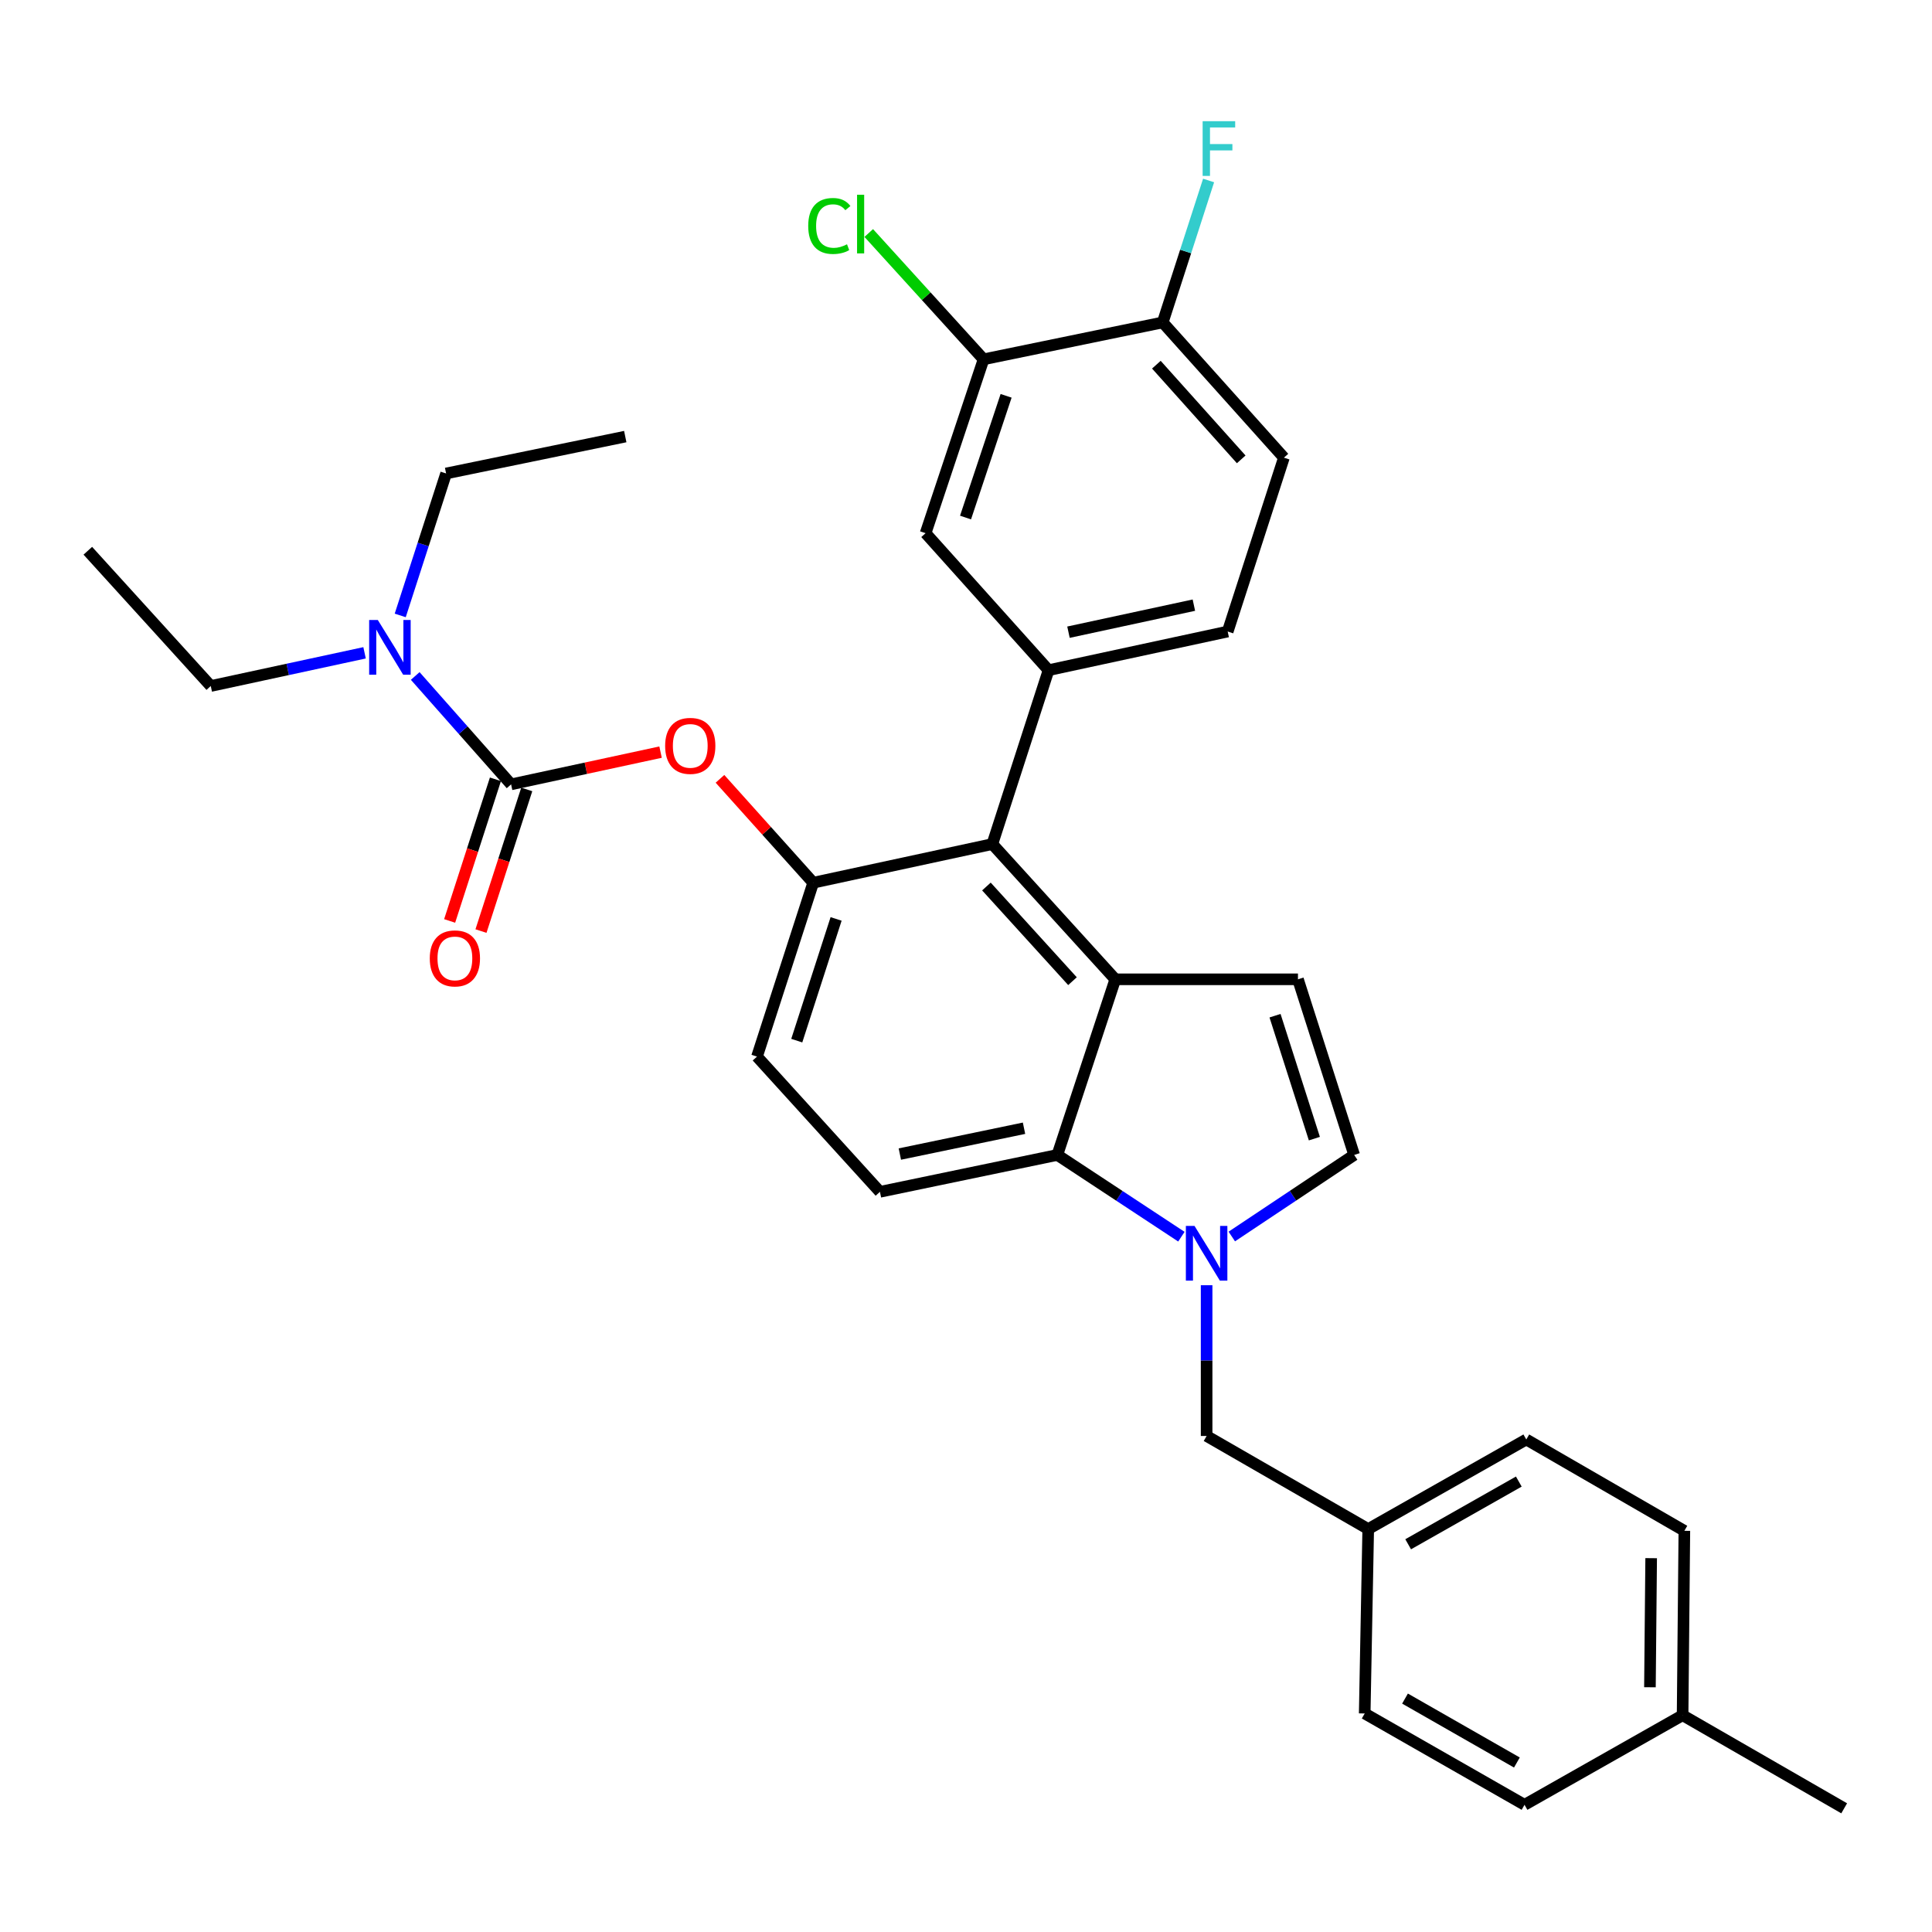 <?xml version='1.0' encoding='iso-8859-1'?>
<svg version='1.1' baseProfile='full'
              xmlns='http://www.w3.org/2000/svg'
                      xmlns:rdkit='http://www.rdkit.org/xml'
                      xmlns:xlink='http://www.w3.org/1999/xlink'
                  xml:space='preserve'
width='1000px' height='1000px' viewBox='0 0 1000 1000'>
<!-- END OF HEADER -->
<rect style='opacity:1.0;fill:#FFFFFF;stroke:none' width='1000' height='1000' x='0' y='0'> </rect>
<path class='bond-0' d='M 637.577,640.017 L 669.246,618.908' style='fill:none;fill-rule:evenodd;stroke:#0000FF;stroke-width:6px;stroke-linecap:butt;stroke-linejoin:miter;stroke-opacity:1' />
<path class='bond-0' d='M 669.246,618.908 L 700.914,597.798' style='fill:none;fill-rule:evenodd;stroke:#000000;stroke-width:6px;stroke-linecap:butt;stroke-linejoin:miter;stroke-opacity:1' />
<path class='bond-1' d='M 611.49,640.106 L 579.381,618.952' style='fill:none;fill-rule:evenodd;stroke:#0000FF;stroke-width:6px;stroke-linecap:butt;stroke-linejoin:miter;stroke-opacity:1' />
<path class='bond-1' d='M 579.381,618.952 L 547.272,597.798' style='fill:none;fill-rule:evenodd;stroke:#000000;stroke-width:6px;stroke-linecap:butt;stroke-linejoin:miter;stroke-opacity:1' />
<path class='bond-2' d='M 624.543,665.23 L 624.543,704.245' style='fill:none;fill-rule:evenodd;stroke:#0000FF;stroke-width:6px;stroke-linecap:butt;stroke-linejoin:miter;stroke-opacity:1' />
<path class='bond-2' d='M 624.543,704.245 L 624.543,743.259' style='fill:none;fill-rule:evenodd;stroke:#000000;stroke-width:6px;stroke-linecap:butt;stroke-linejoin:miter;stroke-opacity:1' />
<path class='bond-3' d='M 420.911,456.892 L 391.82,546.89' style='fill:none;fill-rule:evenodd;stroke:#000000;stroke-width:6px;stroke-linecap:butt;stroke-linejoin:miter;stroke-opacity:1' />
<path class='bond-3' d='M 432.766,475.634 L 412.403,538.633' style='fill:none;fill-rule:evenodd;stroke:#000000;stroke-width:6px;stroke-linecap:butt;stroke-linejoin:miter;stroke-opacity:1' />
<path class='bond-4' d='M 420.911,456.892 L 513.636,436.892' style='fill:none;fill-rule:evenodd;stroke:#000000;stroke-width:6px;stroke-linecap:butt;stroke-linejoin:miter;stroke-opacity:1' />
<path class='bond-5' d='M 420.911,456.892 L 396.784,430.008' style='fill:none;fill-rule:evenodd;stroke:#000000;stroke-width:6px;stroke-linecap:butt;stroke-linejoin:miter;stroke-opacity:1' />
<path class='bond-5' d='M 396.784,430.008 L 372.658,403.124' style='fill:none;fill-rule:evenodd;stroke:#FF0000;stroke-width:6px;stroke-linecap:butt;stroke-linejoin:miter;stroke-opacity:1' />
<path class='bond-6' d='M 391.82,546.89 L 455.455,616.889' style='fill:none;fill-rule:evenodd;stroke:#000000;stroke-width:6px;stroke-linecap:butt;stroke-linejoin:miter;stroke-opacity:1' />
<path class='bond-7' d='M 455.455,616.889 L 547.272,597.798' style='fill:none;fill-rule:evenodd;stroke:#000000;stroke-width:6px;stroke-linecap:butt;stroke-linejoin:miter;stroke-opacity:1' />
<path class='bond-7' d='M 465.758,597.337 L 530.029,583.973' style='fill:none;fill-rule:evenodd;stroke:#000000;stroke-width:6px;stroke-linecap:butt;stroke-linejoin:miter;stroke-opacity:1' />
<path class='bond-8' d='M 547.272,597.798 L 577.271,506.891' style='fill:none;fill-rule:evenodd;stroke:#000000;stroke-width:6px;stroke-linecap:butt;stroke-linejoin:miter;stroke-opacity:1' />
<path class='bond-9' d='M 577.271,506.891 L 513.636,436.892' style='fill:none;fill-rule:evenodd;stroke:#000000;stroke-width:6px;stroke-linecap:butt;stroke-linejoin:miter;stroke-opacity:1' />
<path class='bond-9' d='M 555.114,507.857 L 510.569,458.858' style='fill:none;fill-rule:evenodd;stroke:#000000;stroke-width:6px;stroke-linecap:butt;stroke-linejoin:miter;stroke-opacity:1' />
<path class='bond-10' d='M 577.271,506.891 L 671.824,506.891' style='fill:none;fill-rule:evenodd;stroke:#000000;stroke-width:6px;stroke-linecap:butt;stroke-linejoin:miter;stroke-opacity:1' />
<path class='bond-11' d='M 513.636,436.892 L 542.726,346.885' style='fill:none;fill-rule:evenodd;stroke:#000000;stroke-width:6px;stroke-linecap:butt;stroke-linejoin:miter;stroke-opacity:1' />
<path class='bond-12' d='M 542.726,346.885 L 635.452,326.885' style='fill:none;fill-rule:evenodd;stroke:#000000;stroke-width:6px;stroke-linecap:butt;stroke-linejoin:miter;stroke-opacity:1' />
<path class='bond-12' d='M 553.041,327.223 L 617.949,313.223' style='fill:none;fill-rule:evenodd;stroke:#000000;stroke-width:6px;stroke-linecap:butt;stroke-linejoin:miter;stroke-opacity:1' />
<path class='bond-13' d='M 542.726,346.885 L 479.091,275.977' style='fill:none;fill-rule:evenodd;stroke:#000000;stroke-width:6px;stroke-linecap:butt;stroke-linejoin:miter;stroke-opacity:1' />
<path class='bond-14' d='M 700.914,597.798 L 671.824,506.891' style='fill:none;fill-rule:evenodd;stroke:#000000;stroke-width:6px;stroke-linecap:butt;stroke-linejoin:miter;stroke-opacity:1' />
<path class='bond-14' d='M 680.317,589.357 L 659.953,525.722' style='fill:none;fill-rule:evenodd;stroke:#000000;stroke-width:6px;stroke-linecap:butt;stroke-linejoin:miter;stroke-opacity:1' />
<path class='bond-15' d='M 635.452,326.885 L 664.551,236.887' style='fill:none;fill-rule:evenodd;stroke:#000000;stroke-width:6px;stroke-linecap:butt;stroke-linejoin:miter;stroke-opacity:1' />
<path class='bond-16' d='M 664.551,236.887 L 601.816,166.889' style='fill:none;fill-rule:evenodd;stroke:#000000;stroke-width:6px;stroke-linecap:butt;stroke-linejoin:miter;stroke-opacity:1' />
<path class='bond-16' d='M 642.448,237.763 L 598.533,188.764' style='fill:none;fill-rule:evenodd;stroke:#000000;stroke-width:6px;stroke-linecap:butt;stroke-linejoin:miter;stroke-opacity:1' />
<path class='bond-17' d='M 601.816,166.889 L 509.091,185.979' style='fill:none;fill-rule:evenodd;stroke:#000000;stroke-width:6px;stroke-linecap:butt;stroke-linejoin:miter;stroke-opacity:1' />
<path class='bond-18' d='M 601.816,166.889 L 613.691,130.152' style='fill:none;fill-rule:evenodd;stroke:#000000;stroke-width:6px;stroke-linecap:butt;stroke-linejoin:miter;stroke-opacity:1' />
<path class='bond-18' d='M 613.691,130.152 L 625.565,93.415' style='fill:none;fill-rule:evenodd;stroke:#33CCCC;stroke-width:6px;stroke-linecap:butt;stroke-linejoin:miter;stroke-opacity:1' />
<path class='bond-19' d='M 509.091,185.979 L 479.091,275.977' style='fill:none;fill-rule:evenodd;stroke:#000000;stroke-width:6px;stroke-linecap:butt;stroke-linejoin:miter;stroke-opacity:1' />
<path class='bond-19' d='M 520.761,204.869 L 499.762,267.868' style='fill:none;fill-rule:evenodd;stroke:#000000;stroke-width:6px;stroke-linecap:butt;stroke-linejoin:miter;stroke-opacity:1' />
<path class='bond-20' d='M 509.091,185.979 L 479.376,153.293' style='fill:none;fill-rule:evenodd;stroke:#000000;stroke-width:6px;stroke-linecap:butt;stroke-linejoin:miter;stroke-opacity:1' />
<path class='bond-20' d='M 479.376,153.293 L 449.661,120.606' style='fill:none;fill-rule:evenodd;stroke:#00CC00;stroke-width:6px;stroke-linecap:butt;stroke-linejoin:miter;stroke-opacity:1' />
<path class='bond-21' d='M 341.904,389.299 L 303.222,397.642' style='fill:none;fill-rule:evenodd;stroke:#FF0000;stroke-width:6px;stroke-linecap:butt;stroke-linejoin:miter;stroke-opacity:1' />
<path class='bond-21' d='M 303.222,397.642 L 264.541,405.984' style='fill:none;fill-rule:evenodd;stroke:#000000;stroke-width:6px;stroke-linecap:butt;stroke-linejoin:miter;stroke-opacity:1' />
<path class='bond-22' d='M 264.541,405.984 L 239.731,377.935' style='fill:none;fill-rule:evenodd;stroke:#000000;stroke-width:6px;stroke-linecap:butt;stroke-linejoin:miter;stroke-opacity:1' />
<path class='bond-22' d='M 239.731,377.935 L 214.922,349.885' style='fill:none;fill-rule:evenodd;stroke:#0000FF;stroke-width:6px;stroke-linecap:butt;stroke-linejoin:miter;stroke-opacity:1' />
<path class='bond-23' d='M 256.431,403.363 L 244.583,440.019' style='fill:none;fill-rule:evenodd;stroke:#000000;stroke-width:6px;stroke-linecap:butt;stroke-linejoin:miter;stroke-opacity:1' />
<path class='bond-23' d='M 244.583,440.019 L 232.734,476.676' style='fill:none;fill-rule:evenodd;stroke:#FF0000;stroke-width:6px;stroke-linecap:butt;stroke-linejoin:miter;stroke-opacity:1' />
<path class='bond-23' d='M 272.65,408.605 L 260.802,445.262' style='fill:none;fill-rule:evenodd;stroke:#000000;stroke-width:6px;stroke-linecap:butt;stroke-linejoin:miter;stroke-opacity:1' />
<path class='bond-23' d='M 260.802,445.262 L 248.953,481.919' style='fill:none;fill-rule:evenodd;stroke:#FF0000;stroke-width:6px;stroke-linecap:butt;stroke-linejoin:miter;stroke-opacity:1' />
<path class='bond-24' d='M 207.156,318.542 L 219.031,281.805' style='fill:none;fill-rule:evenodd;stroke:#0000FF;stroke-width:6px;stroke-linecap:butt;stroke-linejoin:miter;stroke-opacity:1' />
<path class='bond-24' d='M 219.031,281.805 L 230.905,245.069' style='fill:none;fill-rule:evenodd;stroke:#000000;stroke-width:6px;stroke-linecap:butt;stroke-linejoin:miter;stroke-opacity:1' />
<path class='bond-25' d='M 188.703,337.896 L 148.897,346.486' style='fill:none;fill-rule:evenodd;stroke:#0000FF;stroke-width:6px;stroke-linecap:butt;stroke-linejoin:miter;stroke-opacity:1' />
<path class='bond-25' d='M 148.897,346.486 L 109.09,355.076' style='fill:none;fill-rule:evenodd;stroke:#000000;stroke-width:6px;stroke-linecap:butt;stroke-linejoin:miter;stroke-opacity:1' />
<path class='bond-26' d='M 230.905,245.069 L 323.631,225.978' style='fill:none;fill-rule:evenodd;stroke:#000000;stroke-width:6px;stroke-linecap:butt;stroke-linejoin:miter;stroke-opacity:1' />
<path class='bond-27' d='M 109.09,355.076 L 45.455,285.068' style='fill:none;fill-rule:evenodd;stroke:#000000;stroke-width:6px;stroke-linecap:butt;stroke-linejoin:miter;stroke-opacity:1' />
<path class='bond-28' d='M 708.187,791.44 L 790.003,745.077' style='fill:none;fill-rule:evenodd;stroke:#000000;stroke-width:6px;stroke-linecap:butt;stroke-linejoin:miter;stroke-opacity:1' />
<path class='bond-28' d='M 728.863,799.315 L 786.134,766.861' style='fill:none;fill-rule:evenodd;stroke:#000000;stroke-width:6px;stroke-linecap:butt;stroke-linejoin:miter;stroke-opacity:1' />
<path class='bond-29' d='M 708.187,791.44 L 706.369,886.892' style='fill:none;fill-rule:evenodd;stroke:#000000;stroke-width:6px;stroke-linecap:butt;stroke-linejoin:miter;stroke-opacity:1' />
<path class='bond-30' d='M 708.187,791.44 L 624.543,743.259' style='fill:none;fill-rule:evenodd;stroke:#000000;stroke-width:6px;stroke-linecap:butt;stroke-linejoin:miter;stroke-opacity:1' />
<path class='bond-31' d='M 790.003,745.077 L 871.82,792.349' style='fill:none;fill-rule:evenodd;stroke:#000000;stroke-width:6px;stroke-linecap:butt;stroke-linejoin:miter;stroke-opacity:1' />
<path class='bond-32' d='M 706.369,886.892 L 789.094,934.164' style='fill:none;fill-rule:evenodd;stroke:#000000;stroke-width:6px;stroke-linecap:butt;stroke-linejoin:miter;stroke-opacity:1' />
<path class='bond-32' d='M 727.234,879.184 L 785.142,912.274' style='fill:none;fill-rule:evenodd;stroke:#000000;stroke-width:6px;stroke-linecap:butt;stroke-linejoin:miter;stroke-opacity:1' />
<path class='bond-33' d='M 871.82,792.349 L 870.911,887.802' style='fill:none;fill-rule:evenodd;stroke:#000000;stroke-width:6px;stroke-linecap:butt;stroke-linejoin:miter;stroke-opacity:1' />
<path class='bond-33' d='M 854.639,806.505 L 854.003,873.321' style='fill:none;fill-rule:evenodd;stroke:#000000;stroke-width:6px;stroke-linecap:butt;stroke-linejoin:miter;stroke-opacity:1' />
<path class='bond-34' d='M 789.094,934.164 L 870.911,887.802' style='fill:none;fill-rule:evenodd;stroke:#000000;stroke-width:6px;stroke-linecap:butt;stroke-linejoin:miter;stroke-opacity:1' />
<path class='bond-35' d='M 870.911,887.802 L 954.545,935.982' style='fill:none;fill-rule:evenodd;stroke:#000000;stroke-width:6px;stroke-linecap:butt;stroke-linejoin:miter;stroke-opacity:1' />
<path  class='atom-0' d='M 618.283 634.546
L 627.563 649.546
Q 628.483 651.026, 629.963 653.706
Q 631.443 656.386, 631.523 656.546
L 631.523 634.546
L 635.283 634.546
L 635.283 662.866
L 631.403 662.866
L 621.443 646.466
Q 620.283 644.546, 619.043 642.346
Q 617.843 640.146, 617.483 639.466
L 617.483 662.866
L 613.803 662.866
L 613.803 634.546
L 618.283 634.546
' fill='#0000FF'/>
<path  class='atom-15' d='M 622.486 62.73
L 639.326 62.73
L 639.326 65.97
L 626.286 65.97
L 626.286 74.57
L 637.886 74.57
L 637.886 77.85
L 626.286 77.85
L 626.286 91.05
L 622.486 91.05
L 622.486 62.73
' fill='#33CCCC'/>
<path  class='atom-16' d='M 418.336 116.96
Q 418.336 109.92, 421.616 106.24
Q 424.936 102.52, 431.216 102.52
Q 437.056 102.52, 440.176 106.64
L 437.536 108.8
Q 435.256 105.8, 431.216 105.8
Q 426.936 105.8, 424.656 108.68
Q 422.416 111.52, 422.416 116.96
Q 422.416 122.56, 424.736 125.44
Q 427.096 128.32, 431.656 128.32
Q 434.776 128.32, 438.416 126.44
L 439.536 129.44
Q 438.056 130.4, 435.816 130.96
Q 433.576 131.52, 431.096 131.52
Q 424.936 131.52, 421.616 127.76
Q 418.336 124, 418.336 116.96
' fill='#00CC00'/>
<path  class='atom-16' d='M 443.616 100.8
L 447.296 100.8
L 447.296 131.16
L 443.616 131.16
L 443.616 100.8
' fill='#00CC00'/>
<path  class='atom-17' d='M 344.276 386.064
Q 344.276 379.264, 347.636 375.464
Q 350.996 371.664, 357.276 371.664
Q 363.556 371.664, 366.916 375.464
Q 370.276 379.264, 370.276 386.064
Q 370.276 392.944, 366.876 396.864
Q 363.476 400.744, 357.276 400.744
Q 351.036 400.744, 347.636 396.864
Q 344.276 392.984, 344.276 386.064
M 357.276 397.544
Q 361.596 397.544, 363.916 394.664
Q 366.276 391.744, 366.276 386.064
Q 366.276 380.504, 363.916 377.704
Q 361.596 374.864, 357.276 374.864
Q 352.956 374.864, 350.596 377.664
Q 348.276 380.464, 348.276 386.064
Q 348.276 391.784, 350.596 394.664
Q 352.956 397.544, 357.276 397.544
' fill='#FF0000'/>
<path  class='atom-19' d='M 195.555 320.907
L 204.835 335.907
Q 205.755 337.387, 207.235 340.067
Q 208.715 342.747, 208.795 342.907
L 208.795 320.907
L 212.555 320.907
L 212.555 349.227
L 208.675 349.227
L 198.715 332.827
Q 197.555 330.907, 196.315 328.707
Q 195.115 326.507, 194.755 325.827
L 194.755 349.227
L 191.075 349.227
L 191.075 320.907
L 195.555 320.907
' fill='#0000FF'/>
<path  class='atom-20' d='M 222.451 496.062
Q 222.451 489.262, 225.811 485.462
Q 229.171 481.662, 235.451 481.662
Q 241.731 481.662, 245.091 485.462
Q 248.451 489.262, 248.451 496.062
Q 248.451 502.942, 245.051 506.862
Q 241.651 510.742, 235.451 510.742
Q 229.211 510.742, 225.811 506.862
Q 222.451 502.982, 222.451 496.062
M 235.451 507.542
Q 239.771 507.542, 242.091 504.662
Q 244.451 501.742, 244.451 496.062
Q 244.451 490.502, 242.091 487.702
Q 239.771 484.862, 235.451 484.862
Q 231.131 484.862, 228.771 487.662
Q 226.451 490.462, 226.451 496.062
Q 226.451 501.782, 228.771 504.662
Q 231.131 507.542, 235.451 507.542
' fill='#FF0000'/>
</svg>
